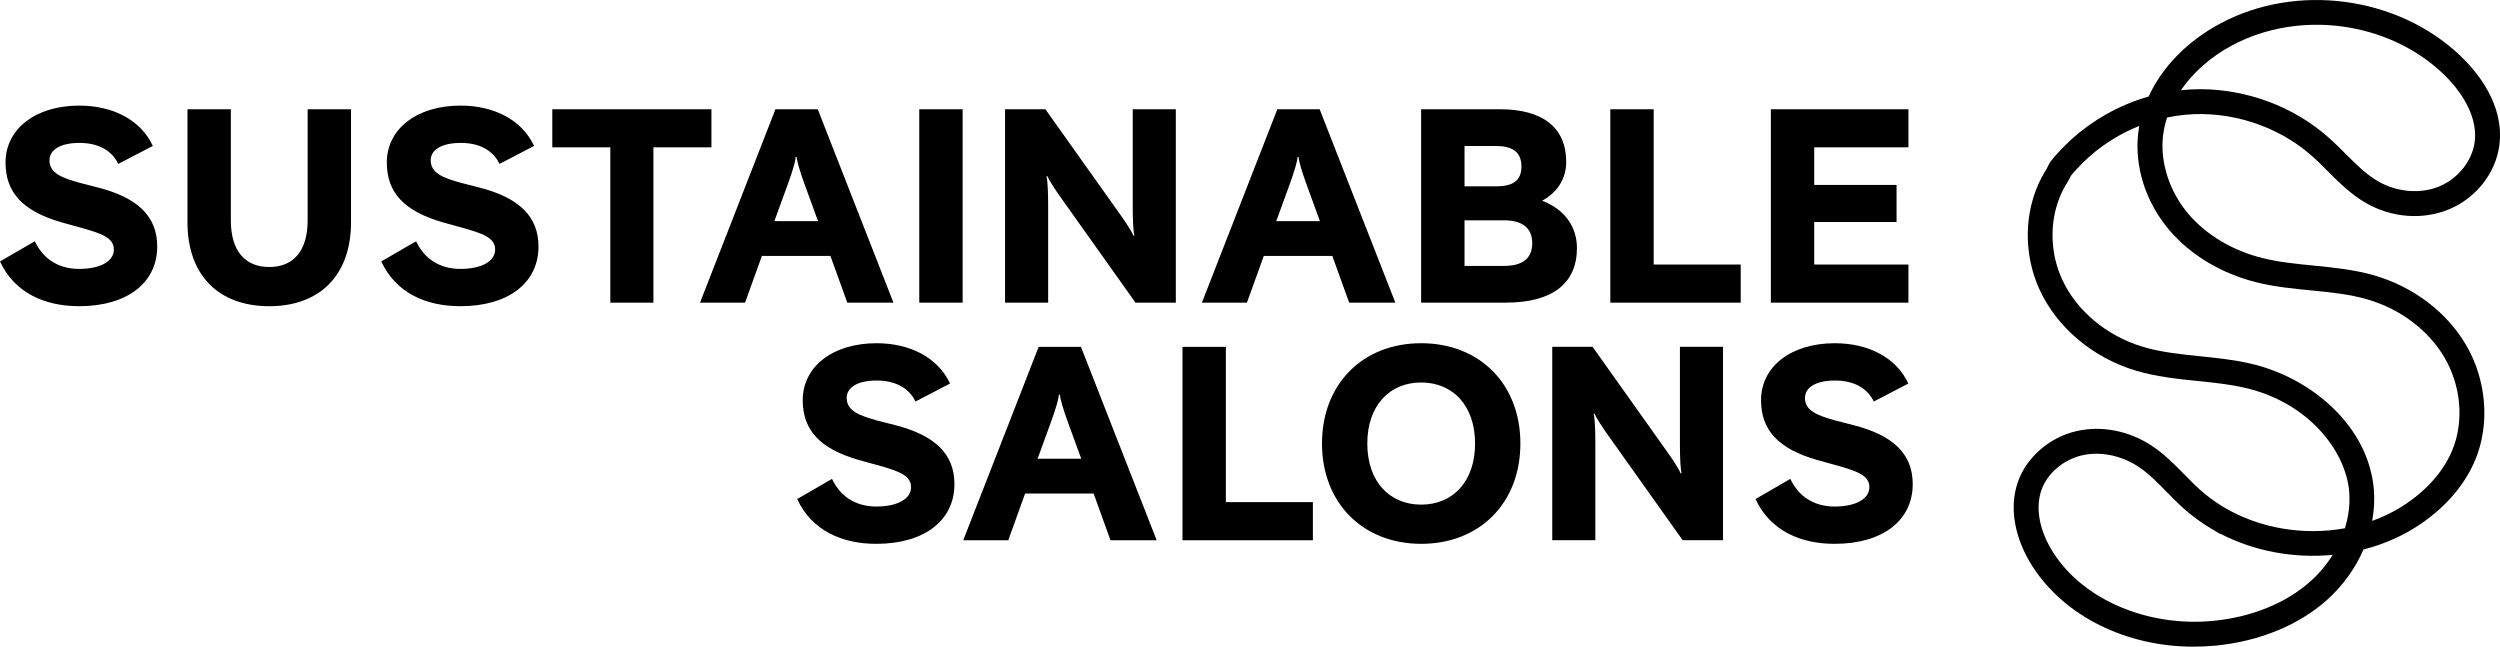 <svg xmlns="http://www.w3.org/2000/svg" id="Layer_2" viewBox="0 0 804.01 207.98"><g id="Layer_1-2" data-name="Layer_1"><g><path d="M25.41,98.48c15.64,0,25.15-7.64,25.15-19.19,0-9.69-6.22-15.73-19.19-19.02l-5.86-1.51c-5.69-1.6-9.6-3.11-9.6-7.2,0-3.38,3.47-5.6,9.69-5.6,5.6,0,10.22,2.13,12.44,6.75l11.11-5.78c-3.91-8.44-12.97-12.97-23.64-12.97-14.13,0-23.73,7.55-23.73,18.31,0,9.77,5.69,15.64,17.86,19.19l5.78,1.6c7.46,2.04,11.2,3.46,11.2,7.2s-4.26,6.22-11.2,6.22-11.73-3.55-14.22-8.89l-11.2,6.49c4.71,10.22,14.57,14.39,25.41,14.39ZM98.94,35.13v35.72c0,10.22-4.89,15.02-12.35,15.02s-12.35-4.8-12.35-15.02v-35.72h-13.95v36.34c0,17.15,10.13,27.01,26.3,27.01s26.3-9.86,26.3-27.01v-36.34h-13.95ZM148.03,98.48c15.64,0,25.15-7.64,25.15-19.19,0-9.69-6.22-15.73-19.19-19.02l-5.87-1.51c-5.69-1.6-9.6-3.11-9.6-7.2,0-3.38,3.47-5.6,9.69-5.6,5.6,0,10.22,2.13,12.44,6.75l11.11-5.78c-3.91-8.44-12.97-12.97-23.64-12.97-14.13,0-23.72,7.55-23.72,18.31,0,9.77,5.69,15.64,17.86,19.19l5.78,1.6c7.46,2.04,11.2,3.46,11.2,7.2s-4.27,6.22-11.2,6.22-11.73-3.55-14.22-8.89l-11.2,6.49c4.71,10.22,14.57,14.4,25.41,14.39ZM177.62,35.13v12.26h18.66v49.94h13.86v-49.94h18.66v-12.26h-51.18ZM287.34,97.33l-24.35-62.2h-13.6l-24.26,62.2h14.48l5.42-15.02h22.04l5.42,15.02h14.84ZM253.57,58.68c1.24-3.47,2.31-6.93,2.31-8.17h.36c0,1.24,1.07,4.71,2.31,8.17l4.53,12.44h-14.04l4.53-12.44h0ZM295.64,35.13v62.2h13.95v-62.2h-13.95ZM364.29,66.5c0,4.09.18,8,.53,9.24l-.27.09c-.45-1.16-2.58-4.53-4.98-7.82l-23.37-32.88h-12.97v62.2h13.86v-31.37c0-4.09-.18-8-.53-9.24l.27-.09c.45,1.16,2.58,4.53,4.98,7.82l23.37,32.88h12.97v-62.2h-13.86v31.37h0ZM448.75,97.33l-24.35-62.2h-13.6l-24.26,62.2h14.48l5.42-15.02h22.04l5.42,15.02h14.84ZM414.98,58.68c1.24-3.47,2.31-6.93,2.31-8.17h.36c0,1.24,1.07,4.71,2.31,8.17l4.53,12.44h-14.04l4.53-12.44h0ZM495.97,64.54c4.62-2.49,7.73-6.84,7.73-12.44,0-11.11-7.55-16.97-21.42-16.97h-25.24v62.2h27.19c15.11,0,22.92-6.22,22.92-17.59,0-6.58-3.73-12.35-11.2-15.19h0ZM480.95,46.95c4.89,0,8.35,1.51,8.35,6.58s-3.38,6.4-8.35,6.4h-9.95v-12.97h9.95ZM471,85.51v-14.66h12.62c5.69,0,9.15,2.22,9.15,7.38s-3.46,7.29-9.15,7.29h-12.62,0ZM531.83,35.13h-13.95v62.2h41.94v-12.26h-27.99v-49.94ZM613.76,35.13h-44.25v62.2h44.25v-12.26h-30.3v-13.68h26.48v-11.91h-26.48v-12.09h30.3v-12.26ZM281.8,174.9c15.64,0,25.15-7.64,25.15-19.19,0-9.69-6.22-15.73-19.19-19.02l-5.86-1.51c-5.69-1.6-9.6-3.11-9.6-7.2,0-3.38,3.46-5.6,9.68-5.6,5.6,0,10.22,2.13,12.44,6.75l11.11-5.78c-3.91-8.44-12.97-12.97-23.64-12.97-14.13,0-23.73,7.55-23.73,18.31,0,9.77,5.69,15.64,17.86,19.19l5.78,1.6c7.46,2.04,11.2,3.47,11.2,7.2s-4.27,6.22-11.2,6.22-11.73-3.55-14.22-8.89l-11.2,6.49c4.71,10.22,14.57,14.4,25.41,14.4h0ZM371.99,173.75l-24.35-62.2h-13.6l-24.26,62.2h14.48l5.42-15.02h22.04l5.42,15.02h14.84,0ZM338.22,135.1c1.24-3.47,2.31-6.93,2.31-8.18h.36c0,1.24,1.07,4.71,2.31,8.18l4.53,12.44h-14.04l4.53-12.44ZM394.24,111.55h-13.95v62.2h41.94v-12.26h-27.99v-49.94ZM457.06,174.9c18.75,0,31.9-13.06,31.9-32.26s-13.15-32.26-31.9-32.26-31.9,13.06-31.9,32.26,13.24,32.26,31.9,32.26ZM457.06,162.29c-10.13,0-17.33-7.38-17.33-19.64s7.2-19.64,17.33-19.64,17.33,7.38,17.33,19.64-7.2,19.64-17.33,19.64ZM540.27,142.91c0,4.09.18,8,.53,9.24l-.27.09c-.44-1.15-2.58-4.53-4.98-7.82l-23.37-32.88h-12.97v62.2h13.86v-31.37c0-4.09-.18-8-.53-9.24l.27-.09c.44,1.15,2.58,4.53,4.98,7.82l23.37,32.88h12.97v-62.2h-13.86v31.37h0ZM589.99,174.9c15.64,0,25.15-7.64,25.15-19.19,0-9.69-6.22-15.73-19.19-19.02l-5.86-1.51c-5.69-1.6-9.6-3.11-9.6-7.2,0-3.38,3.47-5.6,9.69-5.6,5.6,0,10.22,2.13,12.44,6.75l11.11-5.78c-3.91-8.44-12.97-12.97-23.64-12.97-14.13,0-23.73,7.55-23.73,18.31,0,9.77,5.69,15.64,17.86,19.19l5.78,1.6c7.46,2.04,11.2,3.47,11.2,7.2s-4.27,6.22-11.2,6.22-11.73-3.55-14.22-8.89l-11.2,6.49c4.71,10.22,14.57,14.4,25.41,14.4Z"></path><path d="M705.53,207.98c-21.69,0-41.56-9.74-51.91-25.89-5.77-9.02-7.49-18.84-4.71-26.95,2.72-7.96,10.08-14.42,18.75-16.46,8.02-1.89,16.84-.22,24.2,4.57,4.11,2.68,7.45,6.08,10.69,9.38,1.68,1.71,3.26,3.33,4.95,4.84,2.18,1.96,4.54,3.72,7.04,5.26l.67.4c11.6,6.91,25.81,9.13,38.93,6.76,1.21-3.93,1.7-7.97,1.36-11.89-1.14-12.95-13-28.54-33.48-33.27-4.92-1.14-9.93-1.65-15.24-2.2-6.6-.68-13.43-1.38-20.05-3.38-13.75-4.16-25.28-13.91-30.83-26.08-1.79-3.94-2.95-8.11-3.46-12.41-1.12-9.42.92-18.78,5.75-26.34.08-.13.19-.36.31-.61.24-.51.55-1.14,1.02-1.8.64-.89,1.35-1.67,1.97-2.36l.3-.33c1.46-1.63,3.04-3.19,4.67-4.65,3.27-2.92,6.86-5.5,10.67-7.68,4.38-2.5,9.07-4.47,13.88-5.85,4.34-9.47,12.45-17.84,23.15-23.54,24.49-13.05,56.87-8.71,76.98,10.32,5.42,5.13,14.28,15.68,12.69,28.71-1.12,9.11-7.59,17.32-16.49,20.9-8.35,3.36-18.21,2.58-26.39-2.11-4.83-2.77-8.65-6.59-12.34-10.28-1.78-1.78-3.46-3.46-5.24-5.02-10.92-9.59-26.11-14.49-40.63-13.11-1.93.18-3.86.48-5.78.88-.65,1.93-1.09,3.9-1.32,5.86-.99,8.6,2.08,18.02,8.2,25.2,5.75,6.75,14.23,11.78,23.87,14.17,5.22,1.29,10.58,1.82,16.25,2.38,6.49.64,13.19,1.3,19.71,3.2,12.51,3.65,23.23,11.79,29.41,22.32,6.59,11.25,7.75,25.37,3.03,36.84-3.26,7.92-9.32,15.07-17.51,20.68-5.57,3.82-11.87,6.58-18.5,8.28-2.62,6.06-6.65,11.7-11.79,16.28-9.07,8.08-21.75,13.27-35.71,14.63-2.36.23-4.72.34-7.05.34ZM674.21,145.92c-1.61,0-3.19.18-4.71.54-6.05,1.43-11.16,5.85-13.01,11.27-1.98,5.79-.57,13.09,3.88,20.04,9.7,15.14,30.37,23.95,51.44,21.9,12.28-1.2,23.35-5.69,31.17-12.65,2.85-2.54,5.28-5.45,7.22-8.58-12.28,1.18-25.02-1.05-36.03-6.75l-.07.08-2.99-1.77c-3.19-1.89-6.21-4.11-8.97-6.59-1.87-1.68-3.62-3.46-5.31-5.19-3.07-3.12-5.96-6.08-9.34-8.28-4.03-2.62-8.75-4.02-13.28-4.02ZM688.01,40.49c-2.38.95-4.7,2.06-6.93,3.34-3.33,1.9-6.46,4.15-9.31,6.7-1.42,1.27-2.78,2.62-4.05,4.04l-.32.35c-.53.58-1.03,1.13-1.4,1.65-.07.09-.21.39-.32.61-.2.41-.44.91-.78,1.44-3.84,6.01-5.46,13.51-4.55,21.1.41,3.48,1.35,6.85,2.79,10.03,4.61,10.11,14.28,18.24,25.87,21.74,5.89,1.78,12.04,2.41,18.55,3.08,5.32.55,10.82,1.11,16.23,2.36,9.85,2.28,19.19,7.29,26.32,14.11,7.87,7.53,12.47,16.61,13.32,26.26.3,3.37.1,6.82-.53,10.23,3.95-1.43,7.71-3.32,11.15-5.67,6.91-4.73,11.97-10.65,14.64-17.13,3.79-9.21,2.82-20.61-2.54-29.75-5.15-8.79-14.17-15.6-24.75-18.68-5.8-1.7-11.85-2.29-18.25-2.92-5.71-.56-11.61-1.14-17.39-2.57-11.25-2.79-21.21-8.74-28.04-16.74-7.65-8.98-11.31-20.39-10.06-31.31.09-.75.2-1.5.33-2.24ZM707.56,28.68c14.91,0,29.93,5.54,41.08,15.33,1.97,1.73,3.83,3.58,5.62,5.37,3.48,3.48,6.76,6.76,10.67,9,5.97,3.42,13.41,4.05,19.41,1.63,6.14-2.48,10.78-8.29,11.54-14.46,1.21-9.89-6.76-18.62-10.25-21.92-17.69-16.74-46.17-20.55-67.72-9.07-6.9,3.67-12.59,8.73-16.52,14.45.2-.02.39-.04.59-.06,1.85-.18,3.72-.26,5.59-.26Z"></path></g></g></svg>